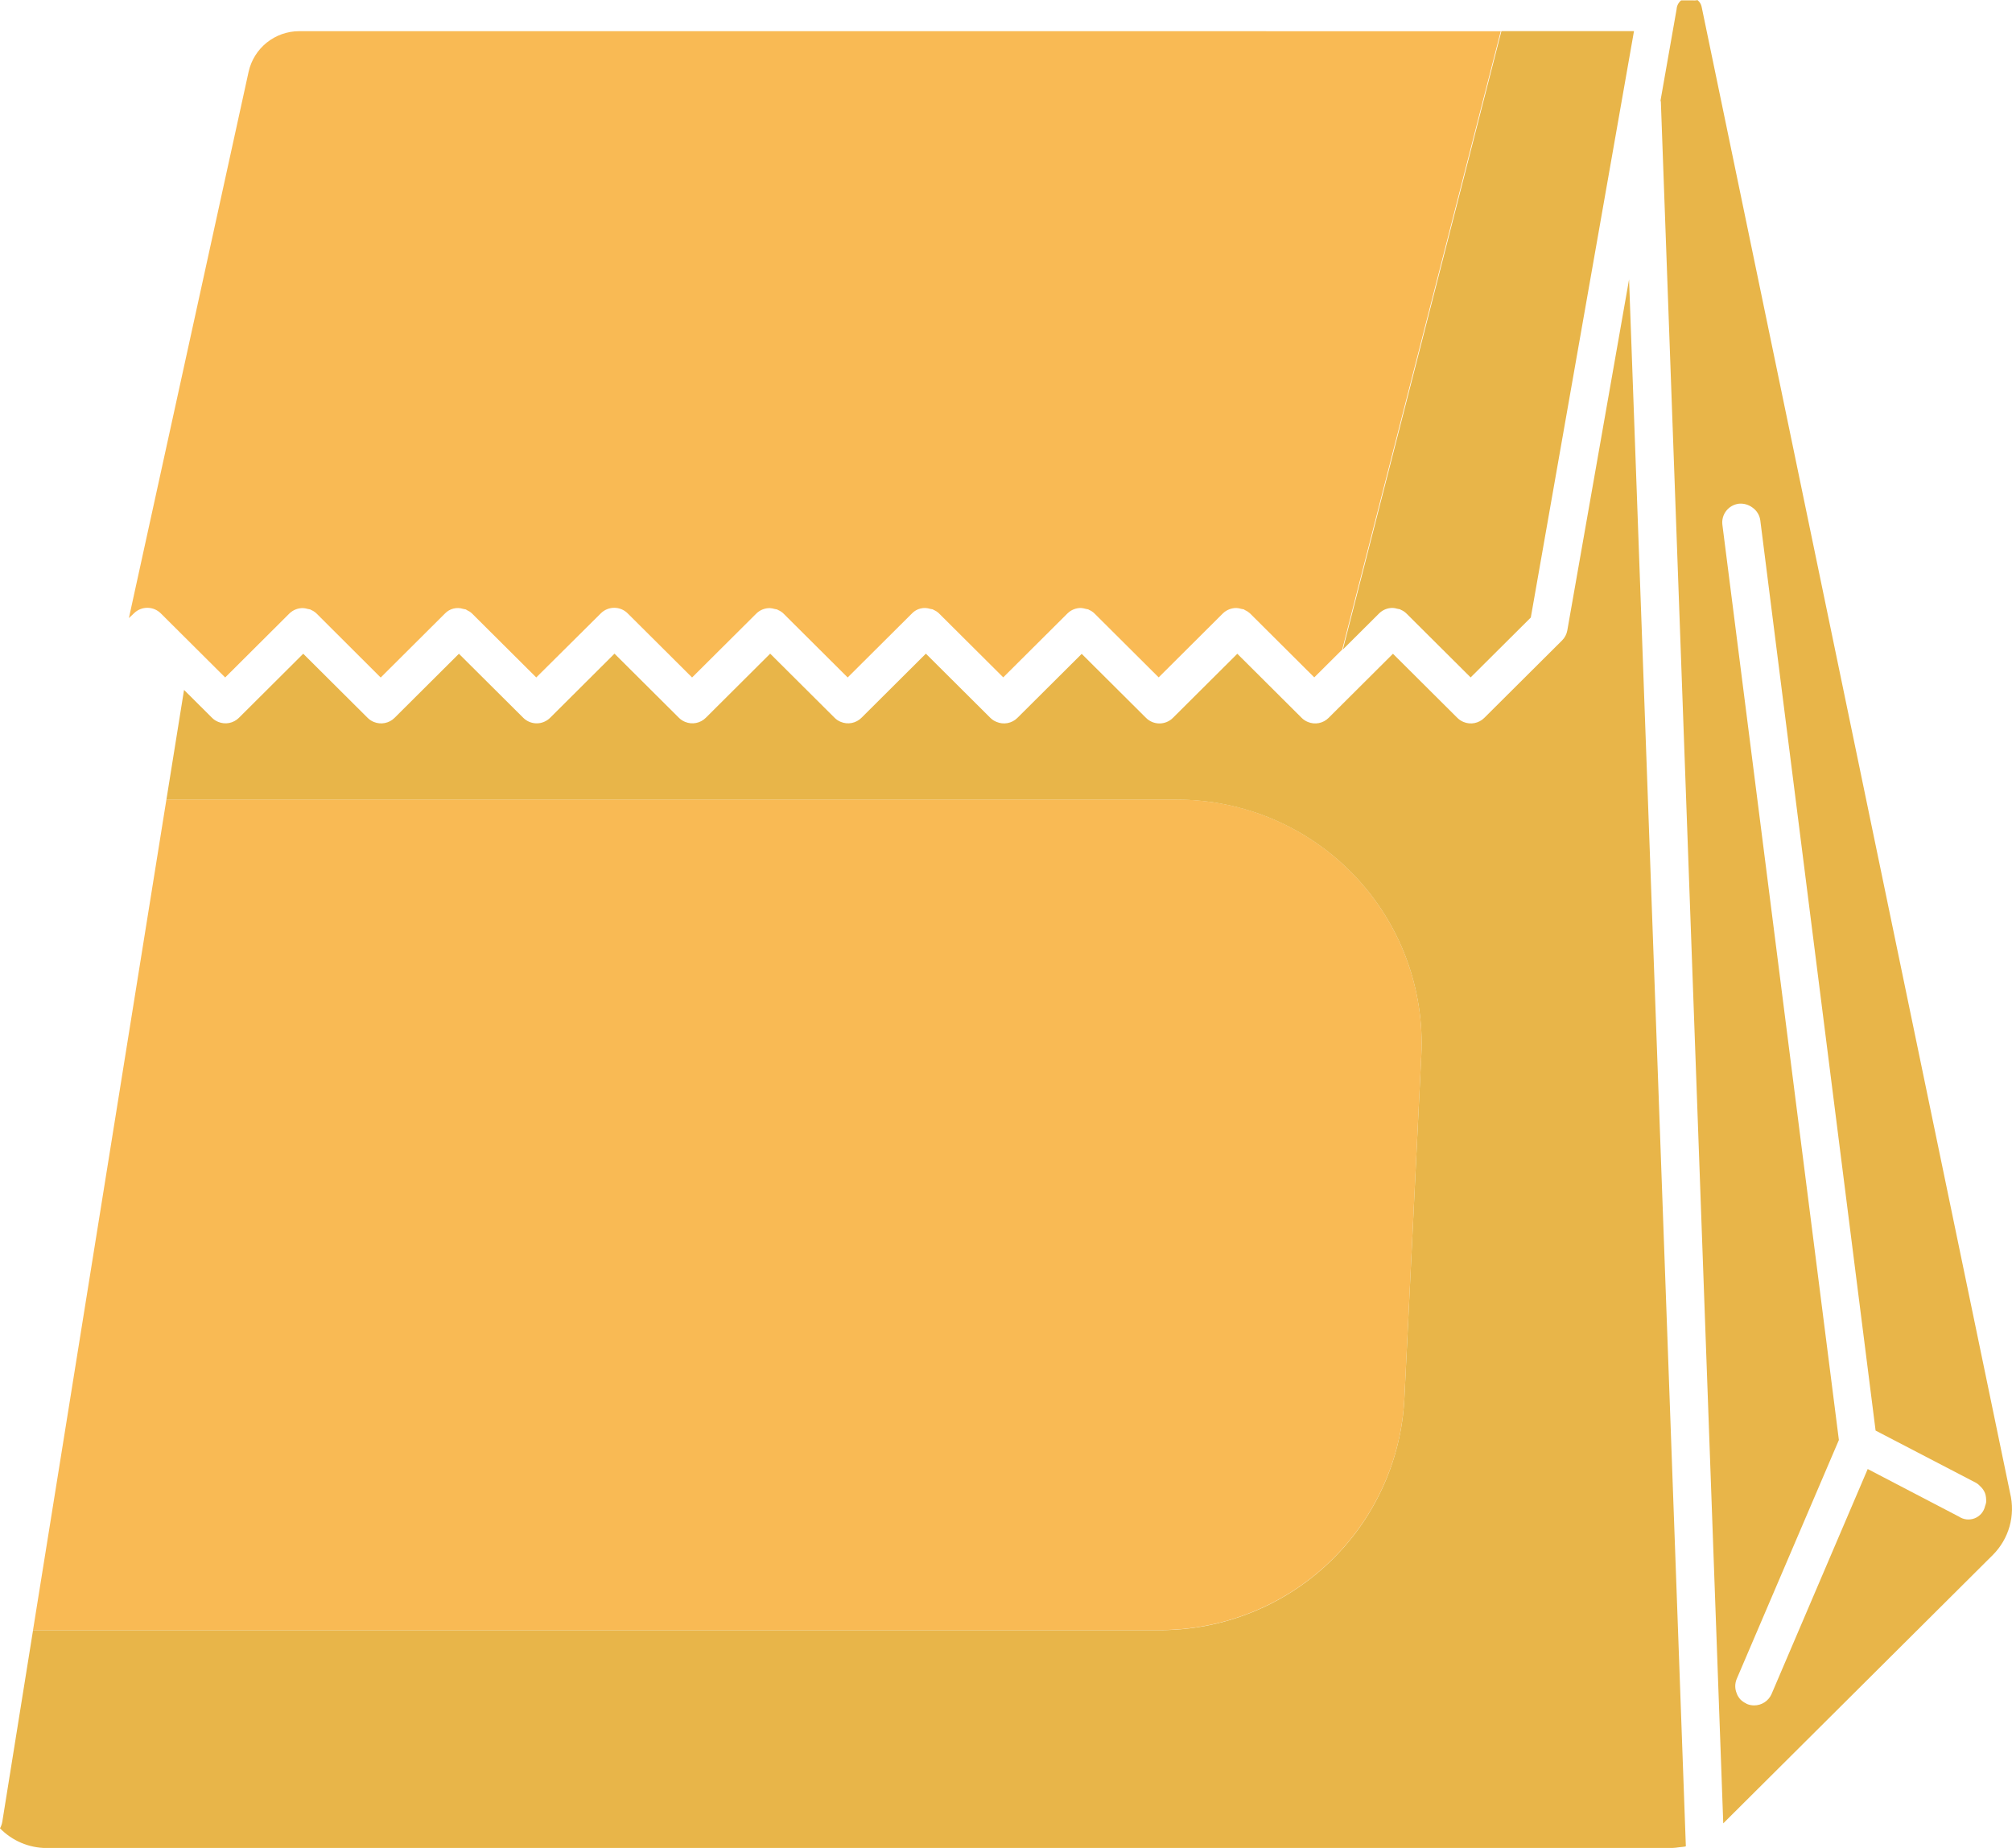<svg width="98" height="90" viewBox="0 0 98 90" fill="none" xmlns="http://www.w3.org/2000/svg">
<g clip-path="url(#clip0_1_3232)">
<path d="M68.405 68.103L69.229 51.394C69.309 49.788 69.06 48.183 68.498 46.676C67.935 45.169 67.071 43.791 65.958 42.626C64.844 41.462 63.505 40.534 62.021 39.901C60.536 39.267 58.938 38.941 57.323 38.941H8.105L1.609 79.388H56.5C59.56 79.387 62.503 78.215 64.719 76.114C66.935 74.013 68.255 71.144 68.405 68.101V68.103Z" fill="#F9BA54"/>
<path d="M14.565 1.518C13.992 1.521 13.438 1.718 12.992 2.075C12.547 2.433 12.236 2.931 12.111 3.487L6.278 30.102L6.534 29.861C6.708 29.693 6.942 29.6 7.184 29.602C7.427 29.604 7.659 29.701 7.831 29.872L7.843 29.884L10.968 32.995L14.105 29.87C14.282 29.703 14.518 29.611 14.762 29.616C14.836 29.62 14.909 29.634 14.979 29.655C15.025 29.662 15.069 29.671 15.114 29.682C15.127 29.682 15.138 29.7 15.152 29.706C15.246 29.745 15.332 29.8 15.407 29.869L15.421 29.883L18.543 32.998L21.68 29.873C21.791 29.759 21.932 29.678 22.086 29.64C22.241 29.601 22.403 29.606 22.555 29.654C22.6 29.661 22.645 29.669 22.689 29.681C22.689 29.681 22.724 29.708 22.744 29.716C22.831 29.754 22.912 29.806 22.982 29.87L22.995 29.883L26.12 32.994L29.265 29.872C29.351 29.786 29.452 29.718 29.564 29.672C29.677 29.626 29.797 29.602 29.918 29.602C30.04 29.602 30.16 29.626 30.272 29.672C30.384 29.718 30.486 29.786 30.572 29.872L30.586 29.886L33.71 32.996L36.849 29.872C37.025 29.704 37.261 29.612 37.505 29.617C37.579 29.622 37.651 29.635 37.722 29.657C37.767 29.663 37.812 29.672 37.856 29.683C37.856 29.683 37.88 29.701 37.894 29.708C37.988 29.746 38.075 29.801 38.15 29.87L38.163 29.884L41.288 32.995L44.427 29.87C44.537 29.756 44.678 29.676 44.832 29.637C44.986 29.598 45.148 29.603 45.3 29.652C45.345 29.658 45.39 29.667 45.434 29.678C45.448 29.678 45.458 29.696 45.472 29.703C45.566 29.741 45.653 29.796 45.727 29.865L45.741 29.879L48.866 32.99L52.005 29.865C52.181 29.697 52.417 29.606 52.661 29.611C52.73 29.617 52.798 29.63 52.865 29.65C52.913 29.656 52.96 29.665 53.007 29.678C53.007 29.678 53.029 29.695 53.042 29.701C53.137 29.74 53.224 29.796 53.297 29.866L53.312 29.88L56.436 32.991L59.573 29.866C59.75 29.699 59.987 29.607 60.231 29.612C60.308 29.616 60.384 29.63 60.457 29.654C60.5 29.66 60.542 29.668 60.584 29.678C60.584 29.678 60.621 29.706 60.642 29.716C60.728 29.753 60.808 29.805 60.878 29.868L60.891 29.88L64.015 32.991L65.376 31.637L73.098 1.52L14.565 1.518Z" fill="#F9BA54"/>
<path d="M8.963 33.608L8.105 38.945H57.323C58.938 38.945 60.536 39.272 62.021 39.905C63.505 40.539 64.844 41.466 65.958 42.63C67.071 43.795 67.935 45.173 68.498 46.68C69.06 48.187 69.309 49.792 69.229 51.398L68.405 68.108C68.255 71.151 66.935 74.02 64.719 76.121C62.503 78.222 59.56 79.394 56.5 79.394H1.61L0.111 88.731C0.091 88.841 0.054 88.947 0 89.044C0.294 89.346 0.645 89.586 1.033 89.751C1.421 89.916 1.838 90.002 2.26 90.004H81.41C81.542 89.999 81.674 89.986 81.805 89.965C81.893 89.953 81.983 89.952 82.071 89.933L82.114 89.919L79.348 13.609L76.341 30.698C76.309 30.884 76.22 31.056 76.086 31.19L72.294 34.965C72.165 35.093 72 35.18 71.821 35.216C71.642 35.251 71.457 35.233 71.288 35.163C71.174 35.117 71.07 35.048 70.983 34.961L67.848 31.84L64.711 34.965C64.582 35.093 64.418 35.181 64.239 35.216C64.06 35.251 63.875 35.233 63.706 35.163C63.592 35.117 63.487 35.049 63.4 34.961L60.267 31.84L57.128 34.965C56.955 35.137 56.72 35.234 56.475 35.234C56.23 35.234 55.995 35.137 55.822 34.965L52.688 31.845L49.55 34.969C49.419 35.097 49.253 35.184 49.073 35.217C48.893 35.251 48.706 35.23 48.538 35.158C48.423 35.113 48.319 35.044 48.232 34.956L45.097 31.835L41.959 34.96C41.83 35.088 41.666 35.175 41.487 35.211C41.308 35.246 41.122 35.228 40.954 35.158C40.839 35.112 40.735 35.044 40.649 34.956L37.514 31.835L34.377 34.96C34.247 35.088 34.083 35.176 33.904 35.211C33.725 35.246 33.539 35.228 33.371 35.158C33.256 35.112 33.153 35.043 33.066 34.956L29.931 31.835L26.794 34.96C26.62 35.132 26.386 35.229 26.141 35.229C25.896 35.229 25.661 35.132 25.488 34.96L22.353 31.84L19.216 34.964C19.087 35.092 18.922 35.179 18.743 35.214C18.564 35.25 18.379 35.231 18.21 35.162C18.095 35.116 17.992 35.047 17.905 34.96L14.77 31.839L11.633 34.964C11.504 35.091 11.339 35.177 11.161 35.212C10.982 35.246 10.797 35.228 10.63 35.158C10.515 35.112 10.411 35.044 10.325 34.956L8.969 33.606L8.963 33.608Z" fill="#E8B549"/>
<path d="M84.69 24.532C84.928 24.509 85.166 24.576 85.358 24.719C85.461 24.791 85.549 24.883 85.615 24.991C85.681 25.098 85.724 25.218 85.74 25.343L91.356 69.673L96.242 72.215C96.324 72.262 96.397 72.322 96.459 72.392C96.507 72.436 96.55 72.484 96.587 72.537C96.626 72.593 96.659 72.653 96.684 72.715C96.701 72.761 96.713 72.808 96.722 72.856C96.733 72.91 96.739 72.964 96.74 73.019C96.745 73.07 96.745 73.121 96.74 73.171C96.729 73.234 96.711 73.294 96.688 73.353C96.659 73.485 96.598 73.608 96.511 73.711C96.423 73.814 96.311 73.895 96.185 73.945C96.059 73.995 95.923 74.013 95.788 73.999C95.653 73.984 95.524 73.937 95.412 73.862L90.972 71.546L86.291 82.499C86.22 82.665 86.101 82.806 85.95 82.906C85.799 83.005 85.622 83.058 85.441 83.058C85.316 83.058 85.193 83.033 85.079 82.984C85.067 82.984 85.059 82.966 85.046 82.961C84.946 82.915 84.856 82.852 84.778 82.775C84.701 82.692 84.639 82.596 84.597 82.491C84.596 82.489 84.596 82.486 84.597 82.484C84.547 82.371 84.521 82.251 84.52 82.128C84.519 82.006 84.543 81.885 84.59 81.772L89.568 70.132L83.894 25.56C83.878 25.44 83.887 25.318 83.919 25.202C83.951 25.085 84.006 24.976 84.08 24.881C84.155 24.785 84.247 24.705 84.353 24.645C84.458 24.586 84.575 24.547 84.695 24.532H84.69ZM82.501 0.018H81.885C81.82 0.07 81.767 0.135 81.729 0.209C81.691 0.283 81.669 0.363 81.664 0.446L80.881 4.894C80.881 4.917 80.895 4.936 80.897 4.957L83.936 88.803L97.07 75.727C97.455 75.34 97.735 74.861 97.882 74.336C98.029 73.811 98.038 73.257 97.909 72.727L82.881 0.323C82.854 0.197 82.784 0.085 82.682 0.005C82.623 0.017 82.562 0.023 82.501 0.023V0.018Z" fill="#E8B549"/>
<path d="M71.626 32.998L74.562 30.075L79.588 1.516H73.13L65.408 31.633L67.186 29.863C67.362 29.695 67.598 29.603 67.842 29.608C67.915 29.613 67.988 29.626 68.059 29.648C68.104 29.654 68.149 29.663 68.193 29.674C68.193 29.674 68.217 29.692 68.231 29.699C68.325 29.737 68.412 29.792 68.486 29.861L68.5 29.875L71.625 32.986L71.626 32.998Z" fill="#E8B549"/>
</g>
<defs>
<clipPath id="clip0_1_3232">
<rect width="98" height="90" fill="white"/>
</clipPath>
</defs>
</svg>
